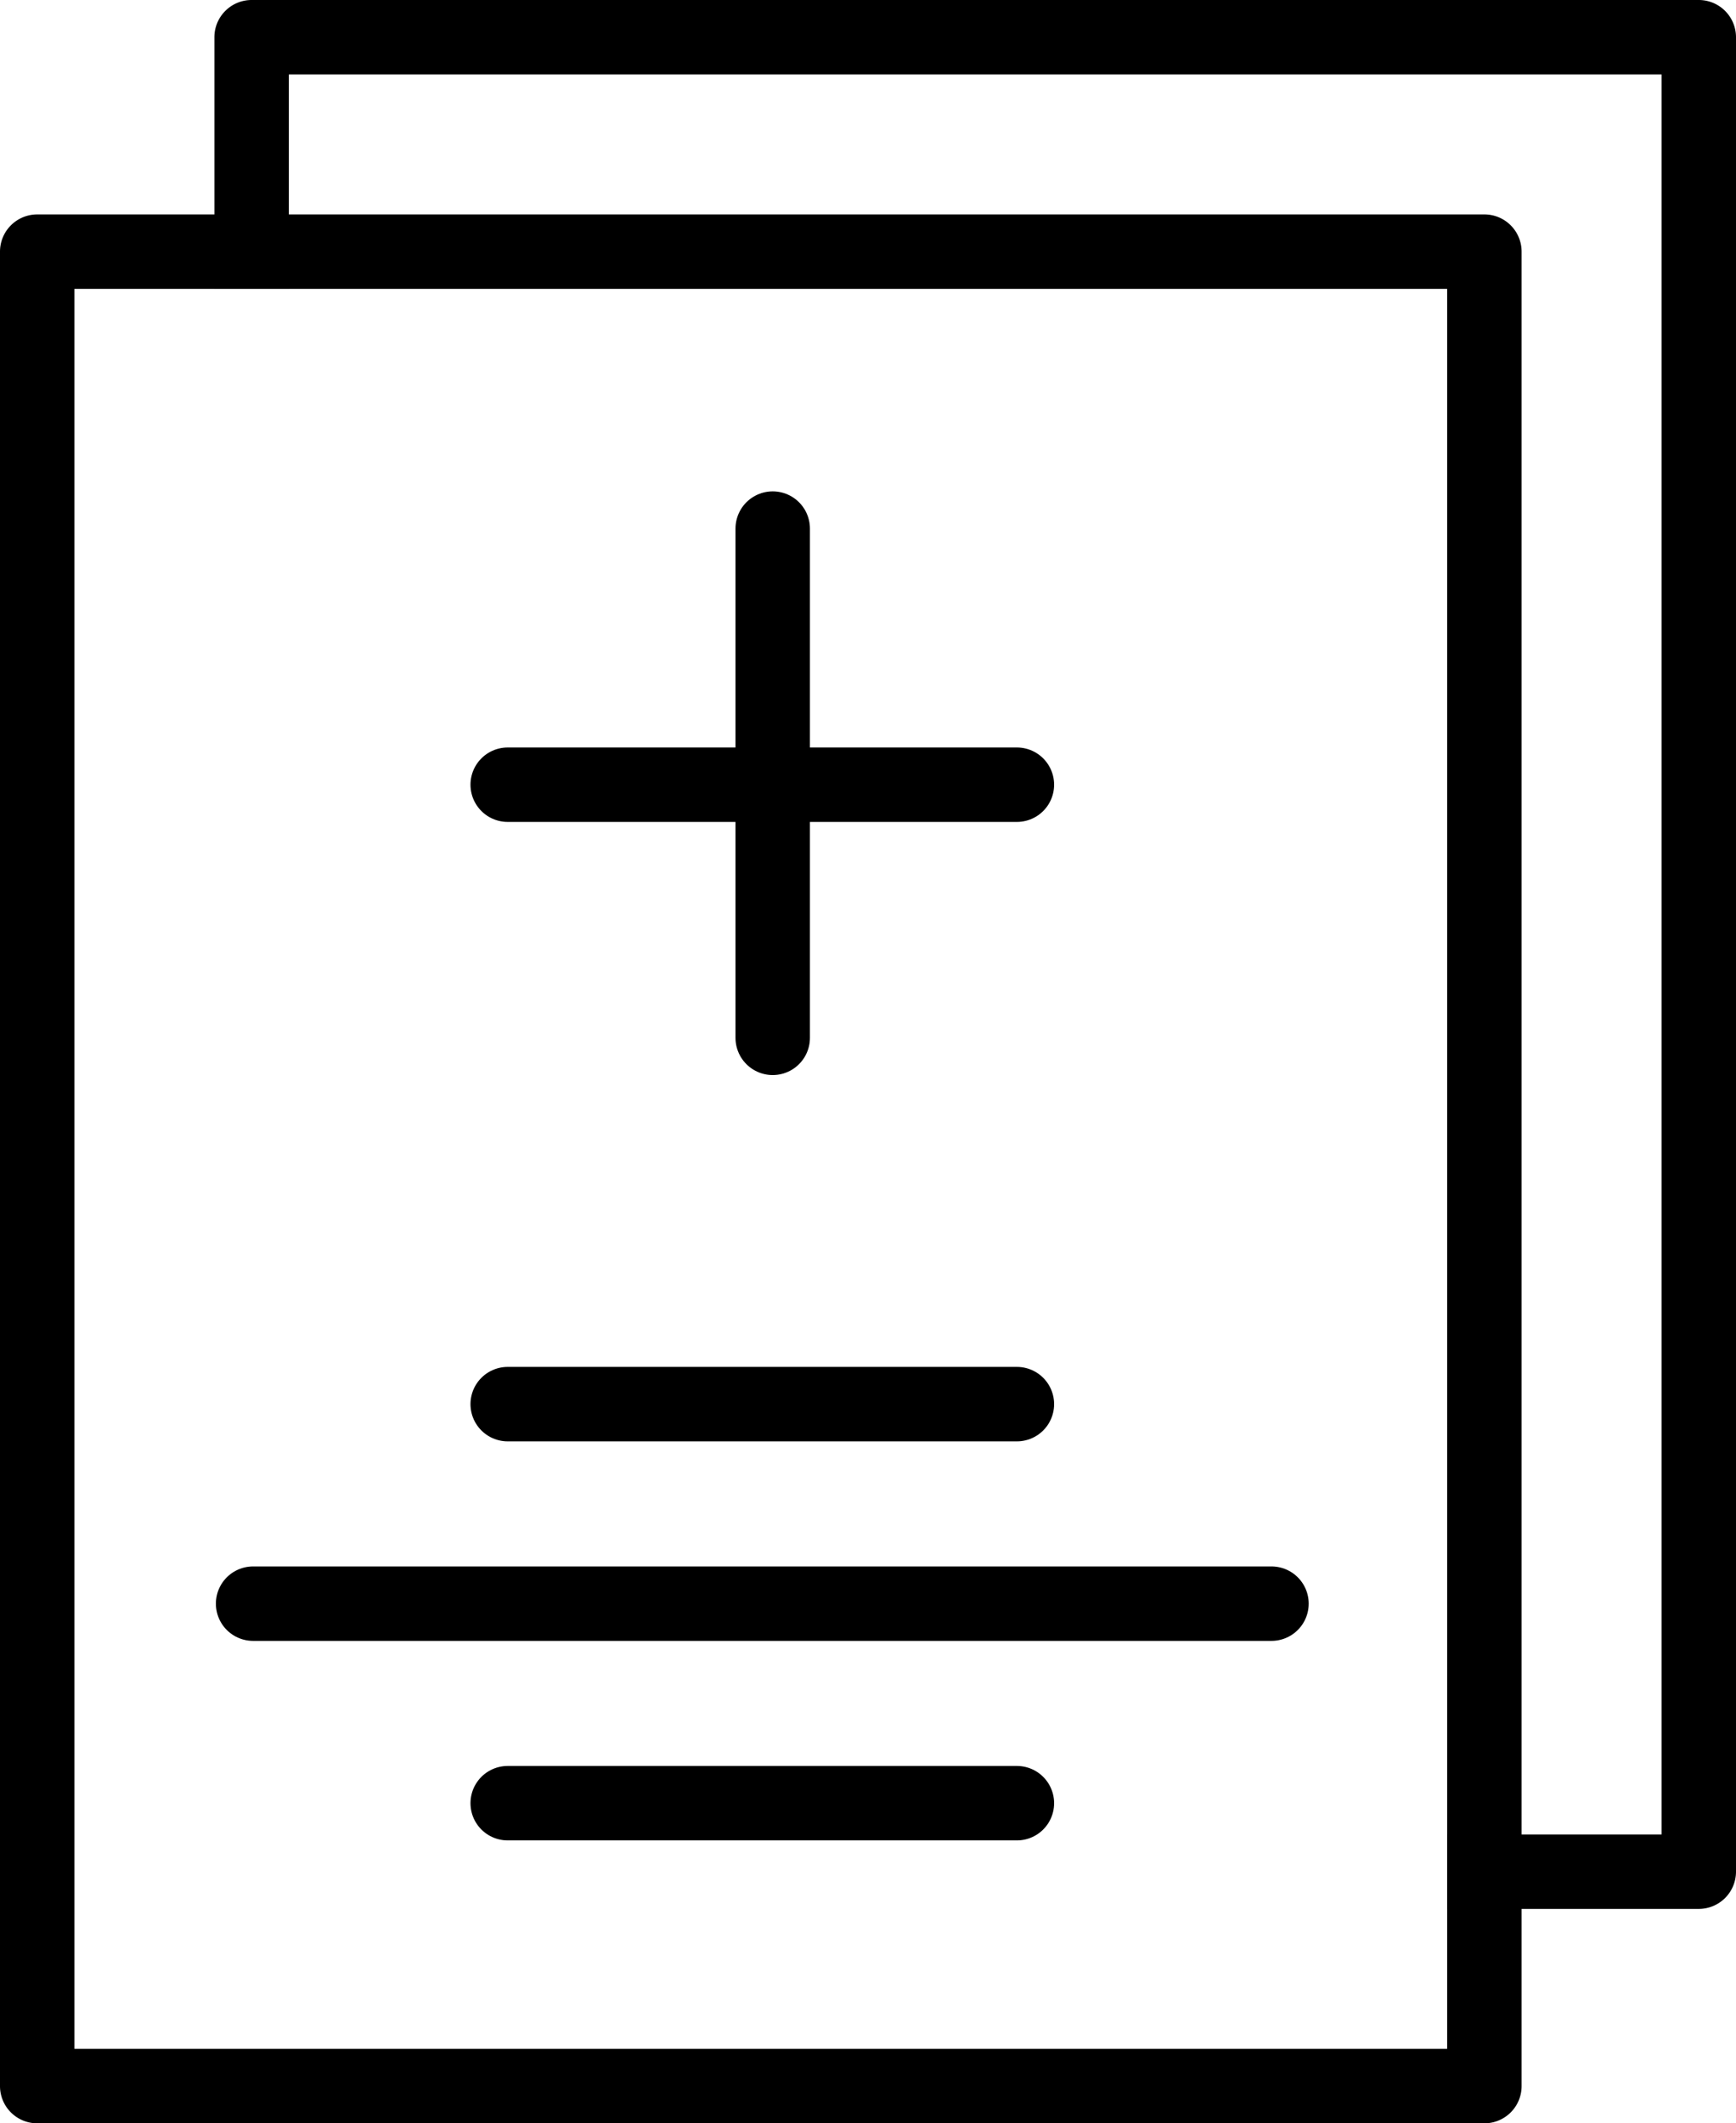 <?xml version="1.0" encoding="UTF-8"?>
<svg xmlns="http://www.w3.org/2000/svg" viewBox="0 0 583 713">
  <defs>
    <style>.cls-1{fill:none;stroke:#000;stroke-linecap:round;stroke-linejoin:round;stroke-width:25px;}</style>
  </defs>
  <title>Ресурс 5</title>
  <g id="Слой_2" data-name="Слой 2">
    <g id="Слой_1-2" data-name="Слой 1">
      <path d="M570.5,0H84.5A12.5,12.5,0,0,0,72,12.5V97H97V25H558V616H486v25h84.5A12.5,12.5,0,0,0,583,628.5V12.5A12.5,12.5,0,0,0,570.5,0Z"></path>
      <path d="M498.5,72H12.5A12.5,12.5,0,0,0,0,84.5v616A12.5,12.5,0,0,0,12.5,713h486A12.5,12.5,0,0,0,511,700.5V84.5A12.5,12.5,0,0,0,498.5,72ZM486,688H25V97H486Z"></path>
      <line class="cls-1" x1="259.5" y1="177.5" x2="259.5" y2="348.5"></line>
      <line class="cls-1" x1="341.5" y1="263.5" x2="170.5" y2="263.5"></line>
      <line class="cls-1" x1="341.5" y1="471.5" x2="170.5" y2="471.5"></line>
      <line class="cls-1" x1="341.5" y1="605.5" x2="170.5" y2="605.5"></line>
      <line class="cls-1" x1="427" y1="538.5" x2="85" y2="538.5"></line>
    </g>
  </g>
</svg>
